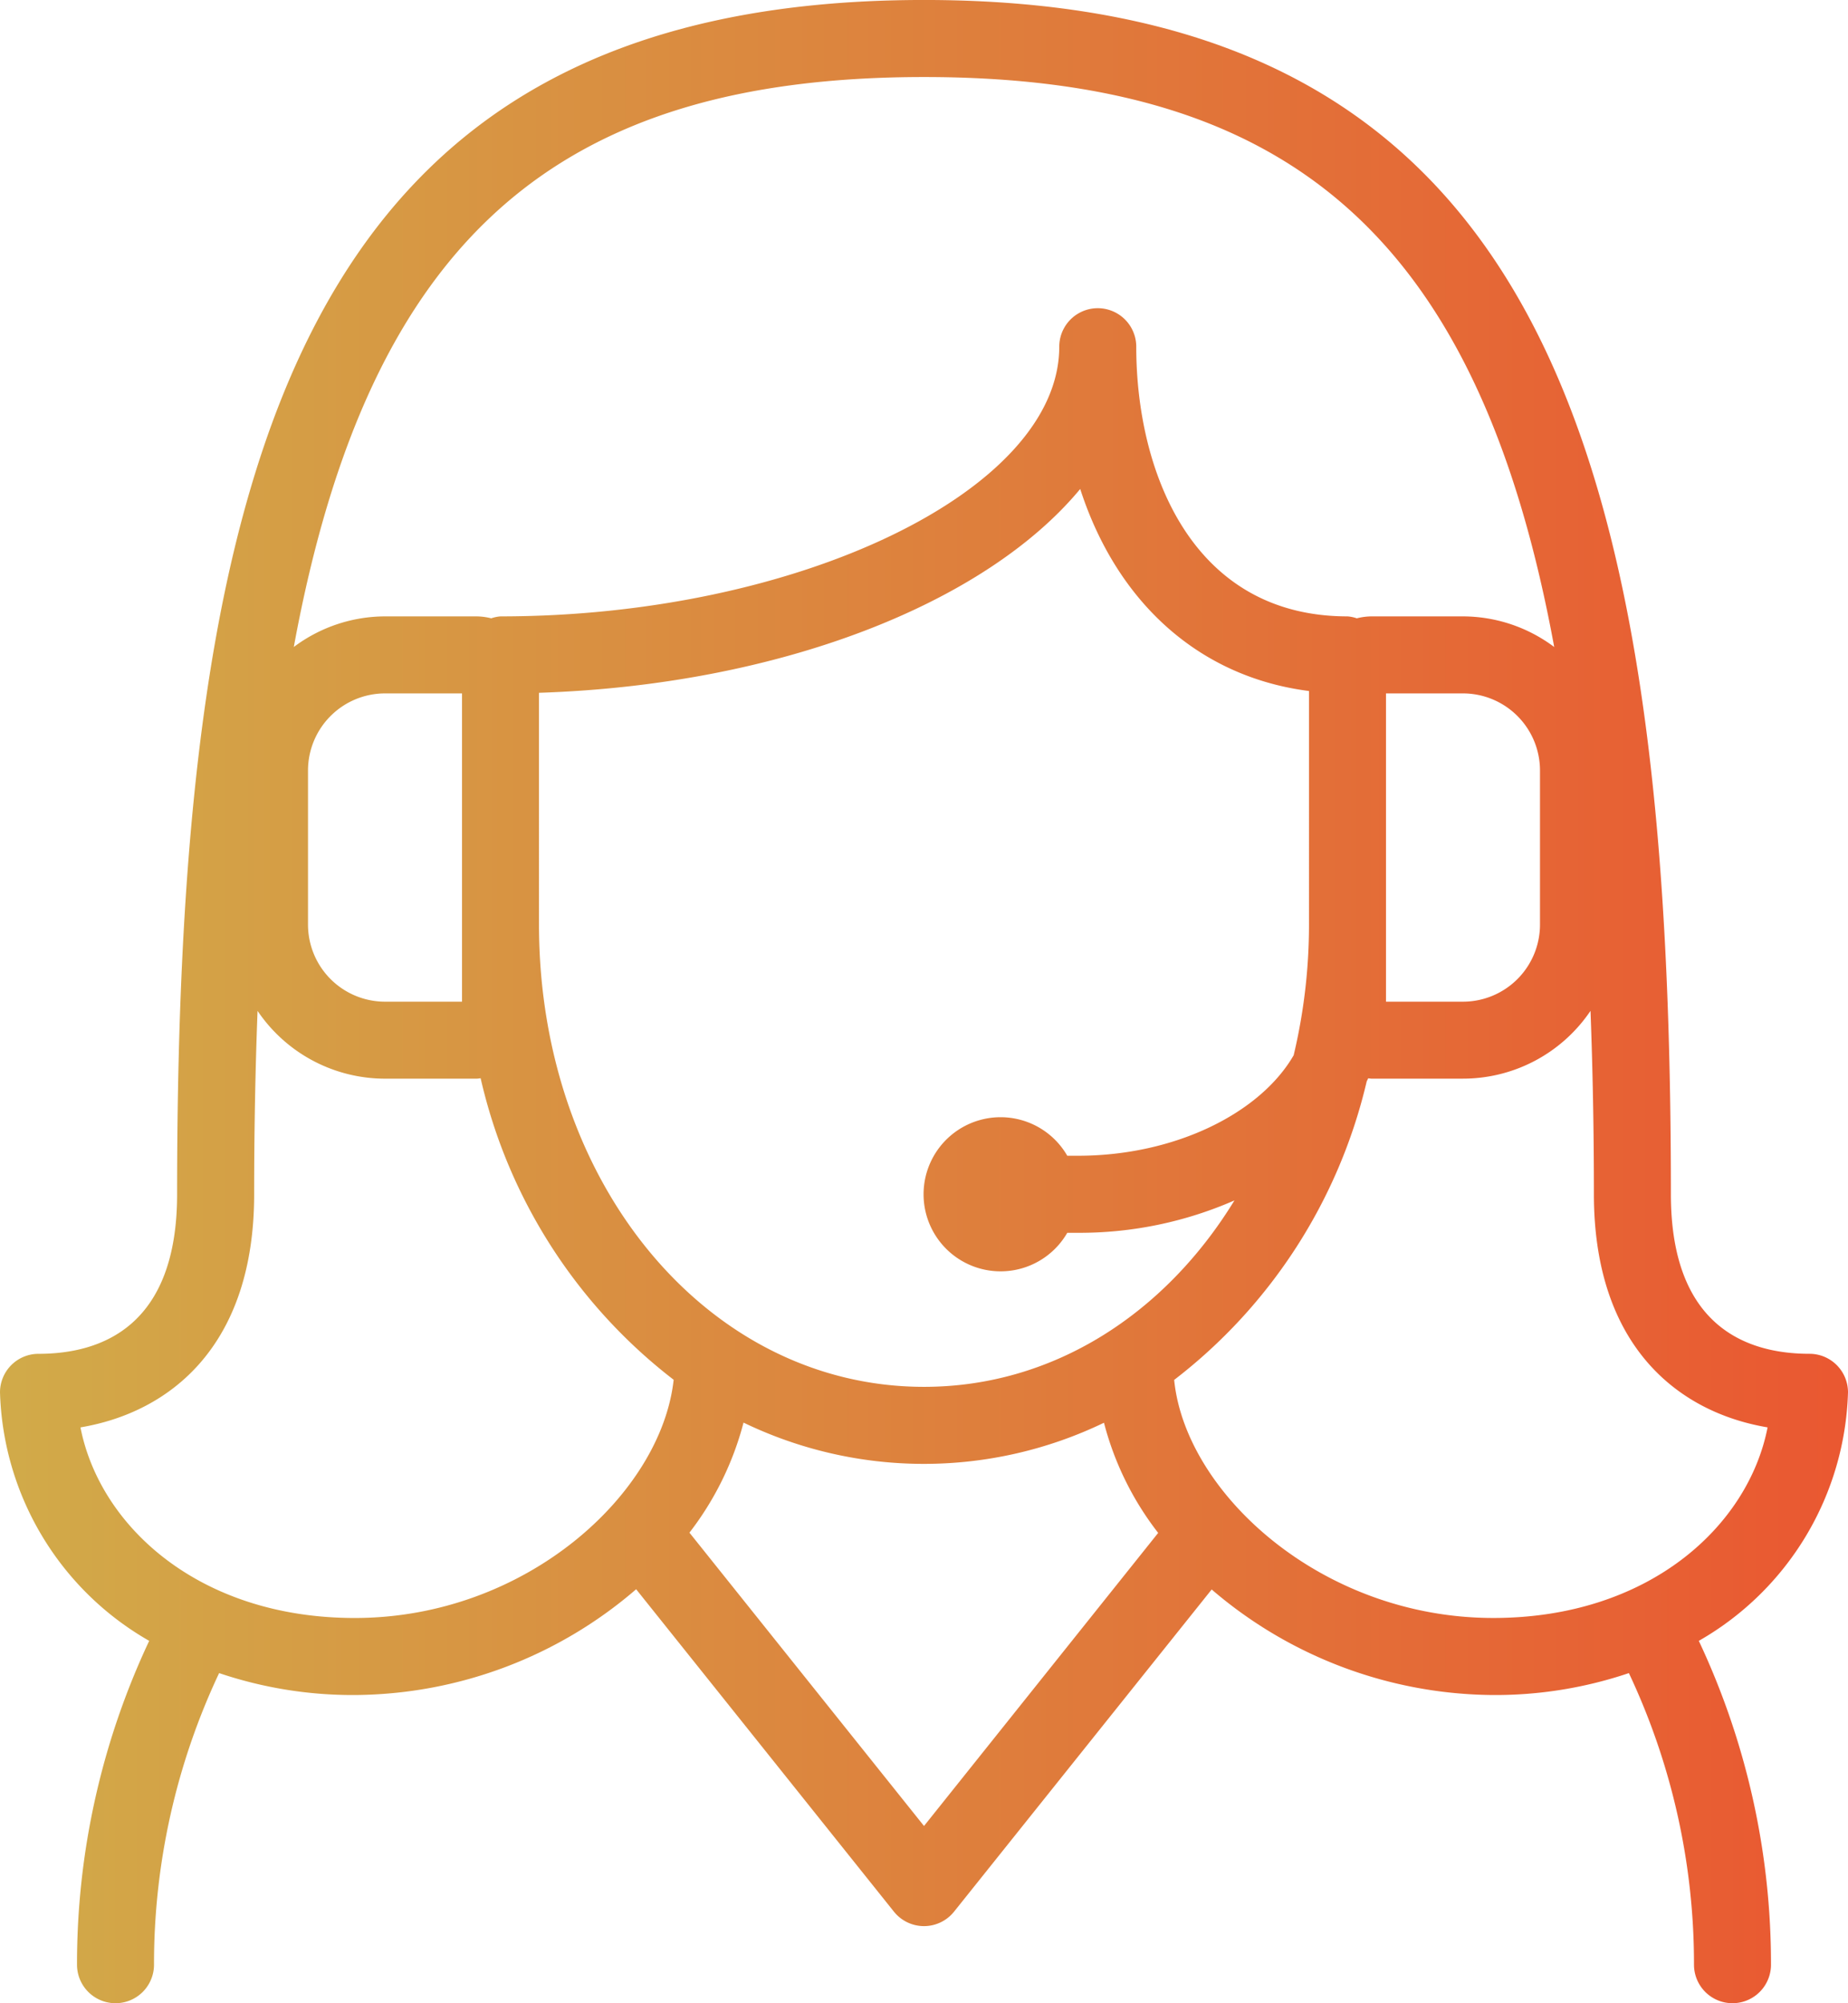 <svg xmlns="http://www.w3.org/2000/svg" xmlns:xlink="http://www.w3.org/1999/xlink" width="95.673" height="103.645" viewBox="0 0 95.673 103.645">
  <defs>
    <style>
      .cls-1 {
        fill: url(#linear-gradient);
      }
    </style>
    <linearGradient id="linear-gradient" y1="0.5" x2="1" y2="0.5" gradientUnits="objectBoundingBox">
      <stop offset="0" stop-color="#d1ab49"/>
      <stop offset="1" stop-color="#ea5731"/>
    </linearGradient>
  </defs>
  <g id="QULIPTA-COMPLETE-Support-Specialist-Icon" transform="translate(0 0)">
    <path id="Path_1439" data-name="Path 1439" class="cls-1" d="M109.58,83.812a1.994,1.994,0,0,0-1.994-1.994c-3.274,0-7.175-1.432-7.175-8.257,0-38.147-6.468-61.788-38.668-61.788S23.076,35.415,23.076,73.562c0,6.825-3.9,8.257-7.175,8.257a1.994,1.994,0,0,0-1.994,1.994A15.325,15.325,0,0,0,21.631,96.67a39.2,39.2,0,0,0-3.737,16.755,1.993,1.993,0,1,0,3.986,0,35.263,35.263,0,0,1,3.371-15.087,21.628,21.628,0,0,0,7.022,1.135A22.511,22.511,0,0,0,46.841,94l13.346,16.682a1.994,1.994,0,0,0,3.112,0L76.637,94.012a22.592,22.592,0,0,0,14.577,5.461,21.628,21.628,0,0,0,7.022-1.135,35.263,35.263,0,0,1,3.371,15.087,1.993,1.993,0,1,0,3.986,0,39.2,39.2,0,0,0-3.737-16.755A15.325,15.325,0,0,0,109.58,83.812ZM61.743,15.76c18.828,0,28.71,8.195,32.627,29.489a7.9,7.9,0,0,0-4.722-1.584H84.9a3.215,3.215,0,0,0-.75.1,1.911,1.911,0,0,0-.48-.1c-8.073,0-10.938-7.517-10.938-13.952a1.993,1.993,0,1,0-3.986,0c0,7.433-13.517,13.952-28.927,13.952a1.911,1.911,0,0,0-.48.1,3.215,3.215,0,0,0-.75-.1H33.839a7.9,7.9,0,0,0-4.722,1.584C33.034,23.955,42.916,15.76,61.743,15.76Zm0,67.768c-11.177,0-19.932-10.507-19.932-23.919V47.619c12.483-.409,23.114-4.628,28.02-10.546,1.9,5.869,6.155,9.728,11.844,10.453V59.609a29.191,29.191,0,0,1-.793,6.762c-1.734,3-6.141,5.2-11.166,5.2h-.555a3.987,3.987,0,1,0,0,3.987h.555a19.969,19.969,0,0,0,8.1-1.676C74.217,79.759,68.421,83.528,61.743,83.528ZM85.661,47.65h3.987a3.99,3.99,0,0,1,3.986,3.986v7.973A3.99,3.99,0,0,1,89.648,63.6H85.661ZM37.826,63.6H33.839a3.99,3.99,0,0,1-3.986-3.987V51.636a3.99,3.99,0,0,1,3.986-3.986h3.987ZM32.273,95.487c-8.053,0-13.2-4.75-14.2-9.861,4.666-.785,8.992-4.244,8.992-12.064,0-3.335.062-6.482.176-9.486a7.97,7.97,0,0,0,6.6,3.507h4.749c.07,0,.134-.016.2-.021a27.382,27.382,0,0,0,9.993,15.6C48.134,89.072,41.126,95.487,32.273,95.487Zm29.471,10.762L49.6,91.072a15.85,15.85,0,0,0,2.8-5.694,21.483,21.483,0,0,0,18.661.007,15.7,15.7,0,0,0,2.806,5.7ZM74.695,83.169a27.343,27.343,0,0,0,9.968-15.446c.026-.051.051-.1.076-.157.055,0,.105.016.161.016h4.749a7.97,7.97,0,0,0,6.6-3.507c.114,3,.176,6.151.176,9.486,0,7.82,4.326,11.279,8.992,12.064-1,5.111-6.15,9.861-14.2,9.861C82.312,95.487,75.273,89,74.695,83.169Z" transform="translate(-13.907 -11.774)"/>
  </g>
</svg>
